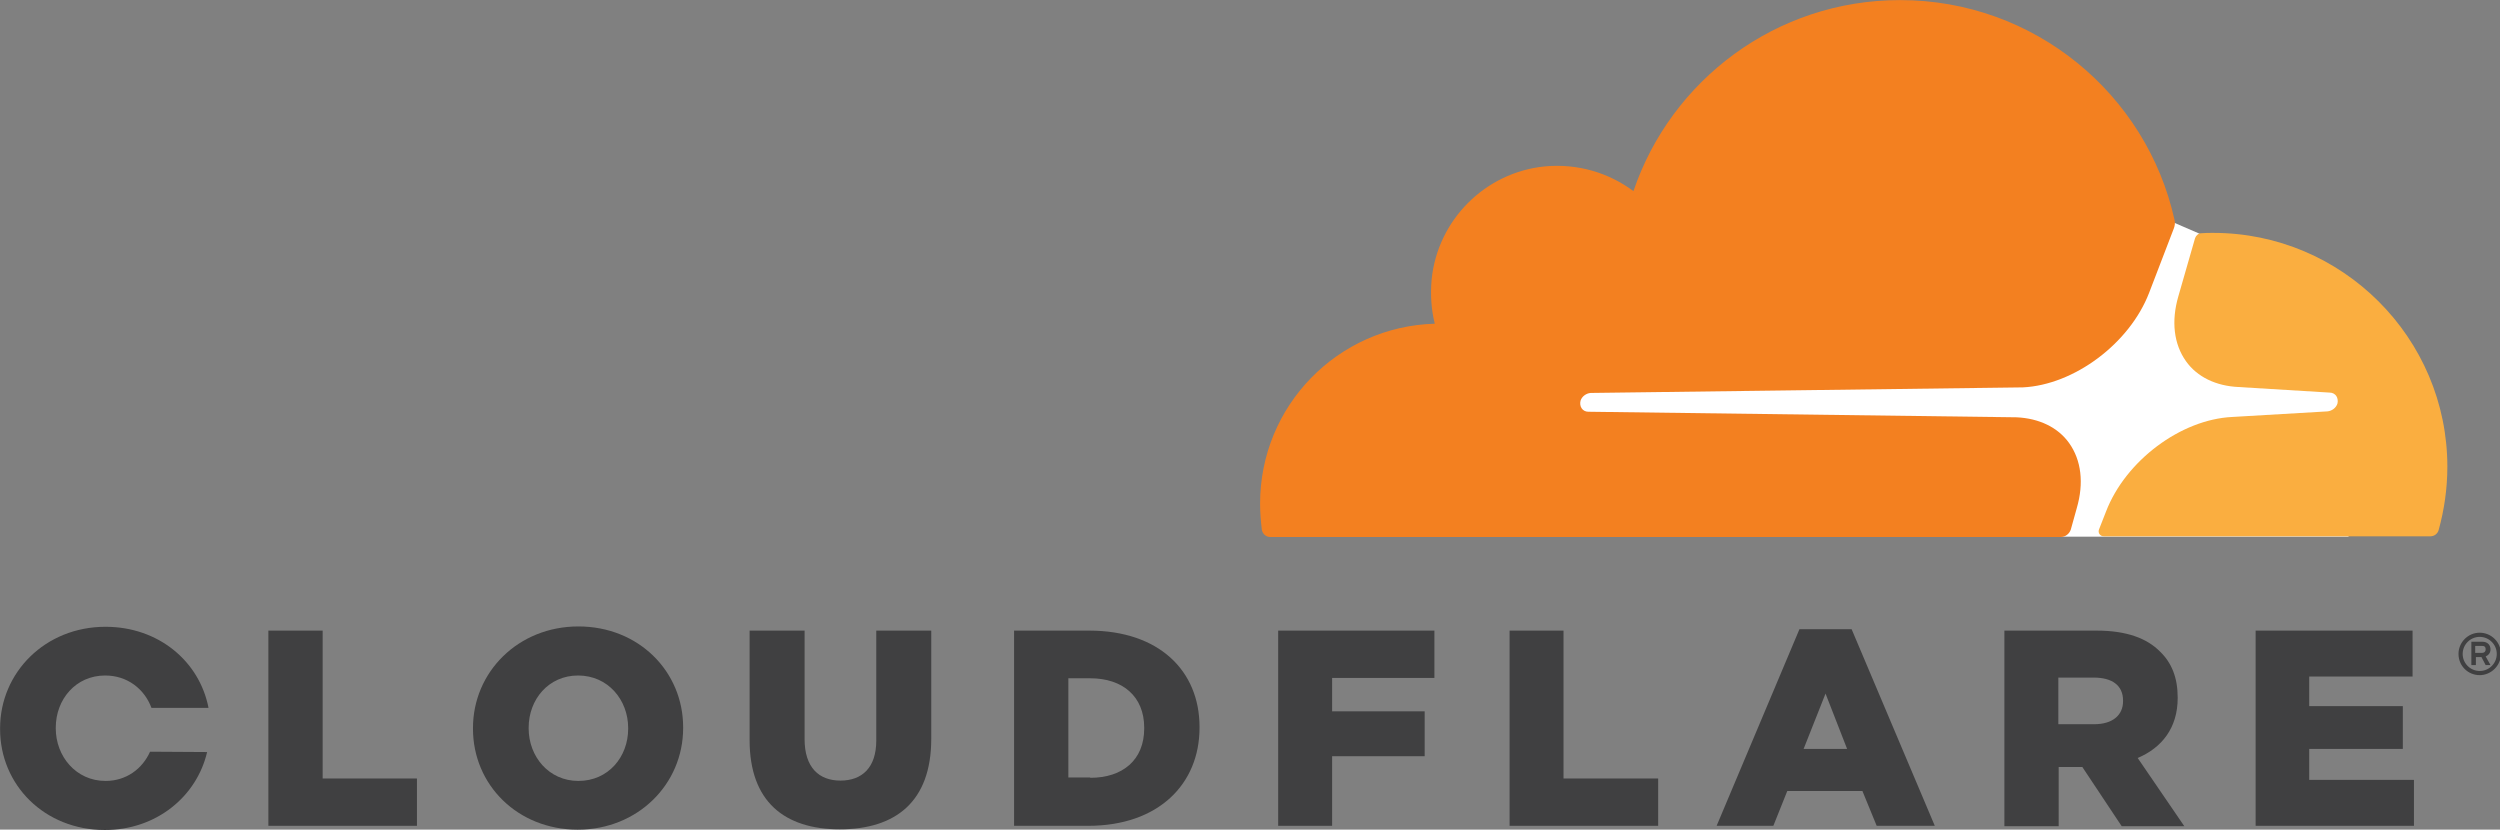 <?xml version="1.0" encoding="UTF-8" standalone="no"?>
<!-- Created with Inkscape (http://www.inkscape.org/) -->

<svg
   xmlns:dc="http://purl.org/dc/elements/1.1/"
   xmlns:cc="http://creativecommons.org/ns#"
   xmlns:rdf="http://www.w3.org/1999/02/22-rdf-syntax-ns#"
   xmlns:svg="http://www.w3.org/2000/svg"
   xmlns="http://www.w3.org/2000/svg"
   xmlns:sodipodi="http://sodipodi.sourceforge.net/DTD/sodipodi-0.dtd"
   xmlns:inkscape="http://www.inkscape.org/namespaces/inkscape"
   width="120.7"
   height="40.054"
   id="svg2"
   version="1.1"
   inkscape:version="0.91 r13725"
   sodipodi:docname="cloudflare.svg"
   inkscape:export-filename="/Users/leonardostefani/Documents/mtr/app/assets/images/logo_small.png"
   inkscape:export-xdpi="90"
   inkscape:export-ydpi="90">
  <rect width="100%" height="100%" fill="#808080" stroke="none"/>
  <defs
     id="defs4" />
  <sodipodi:namedview
     id="base"
     pagecolor="#ffffff"
     bordercolor="#666666"
     borderopacity="1.0"
     inkscape:pageopacity="0.0"
     inkscape:pageshadow="2"
     inkscape:zoom="0.50000001"
     inkscape:cx="-162.03556"
     inkscape:cy="-317.10811"
     inkscape:document-units="px"
     inkscape:current-layer="layer1"
     showgrid="false"
     showguides="true"
     inkscape:guide-bbox="true"
     inkscape:window-width="1440"
     inkscape:window-height="784"
     inkscape:window-x="0"
     inkscape:window-y="1"
     inkscape:window-maximized="1"
     fit-margin-top="0"
     fit-margin-left="0"
     fit-margin-right="0"
     fit-margin-bottom="0" />
  <g
     inkscape:label="Layer 1"
     inkscape:groupmode="layer"
     id="layer1"
     style="display:inline"
     transform="translate(-375.829,-102.969)">
    <g
       id="g3568"
       transform="matrix(0.168,0,0,0.168,362.729,89.886)"
       inkscape:export-filename="/Users/leonardostefani/Dropbox/Workplace/cme/public/cflre.png"
       inkscape:export-xdpi="90"
       inkscape:export-ydpi="90">
      <path
         id="path3570"
         d="m 790.6,271.9 c -3.4,0 -6.1,-2.7 -6.1,-6.1 0,-3.3 2.7,-6.1 6.1,-6.1 3.3,0 6.1,2.7 6.1,6.1 0,3.3 -2.8,6.1 -6.1,6.1 m 0,-11 c -2.7,0 -4.9,2.2 -4.9,4.9 0,2.7 2.2,4.9 4.9,4.9 2.7,0 4.9,-2.2 4.9,-4.9 0,-2.7 -2.2,-4.9 -4.9,-4.9 m 3.1,8.1 -1.4,0 -1.2,-2.3 -1.6,0 0,2.3 -1.3,0 0,-6.7 3.2,0 c 1.4,0 2.3,0.9 2.3,2.2 0,1 -0.6,1.7 -1.4,2 l 1.4,2.5 z m -2.4,-3.5 c 0.5,0 1,-0.3 1,-1 0,-0.8 -0.4,-1 -1,-1 l -2,0 0,2 2,0 0,0 z"
         class="st0"
         inkscape:connector-curvature="0"
         style="fill:#404041" />
      <polygon
         id="polygon3572"
         points="155.1,259.1 170.7,259.1 170.7,301.6 197.8,301.6 197.8,315.2 155.1,315.2 "
         class="st0"
         style="fill:#404041" />
      <path
         id="path3574"
         d="m 213.9,287.3 0,-0.2 c 0,-16.1 13,-29.2 30.3,-29.2 17.3,0 30.1,12.9 30.1,29 l 0,0.2 c 0,16.1 -13,29.2 -30.3,29.2 -17.3,0 -30.1,-12.9 -30.1,-29 m 44.6,0 0,-0.2 c 0,-8.1 -5.8,-15.1 -14.4,-15.1 -8.5,0 -14.2,6.9 -14.2,15 l 0,0.2 c 0,8.1 5.8,15.1 14.3,15.1 8.6,0 14.3,-6.9 14.3,-15"
         class="st0"
         inkscape:connector-curvature="0"
         style="fill:#404041" />
      <path
         id="path3576"
         d="m 293.4,290.6 0,-31.5 15.8,0 0,31.2 c 0,8.1 4.1,11.9 10.3,11.9 6.2,0 10.3,-3.7 10.3,-11.5 l 0,-31.6 15.8,0 0,31.1 c 0,18.1 -10.3,26 -26.3,26 -15.9,0 -25.9,-8 -25.9,-25.6"
         class="st0"
         inkscape:connector-curvature="0"
         style="fill:#404041" />
      <path
         id="path3578"
         d="m 369.4,259.1 21.6,0 c 20,0 31.7,11.5 31.7,27.7 l 0,0.2 c 0,16.2 -11.8,28.2 -32,28.2 l -21.3,0 0,-56.1 0,0 z m 21.9,42.3 c 9.3,0 15.5,-5.1 15.5,-14.2 l 0,-0.2 c 0,-9 -6.2,-14.2 -15.5,-14.2 l -6.3,0 0,28.5 6.3,0 z"
         class="st0"
         inkscape:connector-curvature="0"
         style="fill:#404041" />
      <polygon
         id="polygon3580"
         points="487.4,295.2 460.8,295.2 460.8,315.2 445.3,315.2 445.3,259.1 490.2,259.1 490.2,272.7 460.8,272.7 460.8,282.3 487.4,282.3 "
         class="st0"
         style="fill:#404041" />
      <polygon
         id="polygon3582"
         points="511.8,259.1 527.3,259.1 527.3,301.6 554.5,301.6 554.5,315.2 511.8,315.2 "
         class="st0"
         style="fill:#404041" />
      <path
         id="path3584"
         d="m 595.1,258.7 15,0 23.9,56.5 -16.7,0 -4.1,-10 -21.6,0 -4,10 -16.3,0 23.8,-56.5 z m 13.7,34.4 -6.2,-15.9 -6.3,15.9 12.5,0 z"
         class="st0"
         inkscape:connector-curvature="0"
         style="fill:#404041" />
      <path
         id="path3586"
         d="m 654,259.1 26.5,0 c 8.6,0 14.5,2.2 18.3,6.1 3.3,3.2 5,7.5 5,13.1 l 0,0.2 c 0,8.6 -4.6,14.3 -11.5,17.2 l 13.4,19.6 -18,0 -11.3,-17 -6.8,0 0,17 -15.6,0 0,-56.2 0,0 z m 25.8,26.9 c 5.3,0 8.3,-2.6 8.3,-6.6 l 0,-0.2 c 0,-4.4 -3.2,-6.6 -8.4,-6.6 l -10.2,0 0,13.4 10.3,0 0,0 z"
         class="st0"
         inkscape:connector-curvature="0"
         style="fill:#404041" />
      <polygon
         id="polygon3588"
         points="768.5,293.1 741.6,293.1 741.6,302 771.7,302 771.7,315.2 726.2,315.2 726.2,259.1 771.3,259.1 771.3,272.3 741.6,272.3 741.6,280.8 768.5,280.8 "
         class="st0"
         style="fill:#404041" />
      <path
         id="path3590"
         d="m 121.1,293.9 c -2.2,4.9 -6.8,8.4 -12.8,8.4 -8.5,0 -14.3,-7.1 -14.3,-15.1 l 0,-0.2 c 0,-8.1 5.7,-15 14.2,-15 6.4,0 11.3,3.9 13.3,9.3 l 16.4,0 C 135.3,267.9 123.5,258 108.3,258 91,258 78,271.1 78,287.2 l 0,0.2 c 0,16.1 12.8,29 30.1,29 14.8,0 26.4,-9.6 29.4,-22.4 l -16.4,-0.1 0,0 z"
         class="st0"
         inkscape:connector-curvature="0"
         style="fill:#404041" />
      <g
         id="g3592">
        <polygon
           id="polygon3594"
           points="752.9,169.6 710,145 702.6,141.8 527.1,143 527.1,232.1 752.9,232.1 "
           class="st1"
           style="fill:#ffffff" />
        <path
           id="path3596"
           d="m 674.8,223.9 c 2.1,-7.2 1.3,-13.8 -2.2,-18.7 -3.2,-4.5 -8.6,-7.1 -15.1,-7.4 l -123.1,-1.6 c -0.8,0 -1.5,-0.4 -1.9,-1 -0.4,-0.6 -0.5,-1.4 -0.3,-2.2 0.4,-1.2 1.6,-2.1 2.9,-2.2 l 124.2,-1.6 C 674,188.5 690,176.6 695.6,162 l 7.1,-18.5 c 0.3,-0.8 0.4,-1.6 0.2,-2.4 -8,-36.2 -40.3,-63.2 -78.9,-63.2 -35.6,0 -65.8,23 -76.6,54.9 -7,-5.2 -15.9,-8 -25.5,-7.1 -17.1,1.7 -30.8,15.4 -32.5,32.5 -0.4,4.4 -0.1,8.7 0.9,12.7 -27.9,0.8 -50.2,23.6 -50.2,51.7 0,2.5 0.2,5 0.5,7.5 0.2,1.2 1.2,2.1 2.4,2.1 l 227.2,0 c 1.3,0 2.5,-0.9 2.9,-2.2 l 1.7,-6.1 z"
           class="st2"
           inkscape:connector-curvature="0"
           style="fill:#f38020" />
        <path
           id="path3598"
           d="m 714,144.8 c -1.1,0 -2.3,0 -3.4,0.1 -0.8,0 -1.5,0.6 -1.8,1.4 L 704,163 c -2.1,7.2 -1.3,13.8 2.2,18.7 3.2,4.5 8.6,7.1 15.1,7.4 l 26.2,1.6 c 0.8,0 1.5,0.4 1.9,1 0.4,0.6 0.5,1.5 0.3,2.2 -0.4,1.2 -1.6,2.1 -2.9,2.2 l -27.3,1.6 c -14.8,0.7 -30.7,12.6 -36.3,27.2 l -2,5.1 c -0.4,1 0.3,2 1.4,2 l 93.8,0 c 1.1,0 2.1,-0.7 2.4,-1.8 1.6,-5.8 2.5,-11.9 2.5,-18.2 0,-37 -30.2,-67.2 -67.3,-67.2"
           class="st3"
           inkscape:connector-curvature="0"
           style="fill:#faae40" />
      </g>
    </g>
  </g>
  <style
     id="style3566"
     type="text/css">
	.st0{fill:#404041;}
	.st1{fill:#FFFFFF;}
	.st2{fill:#F38020;}
	.st3{fill:#FAAE40;}
</style>
</svg>
